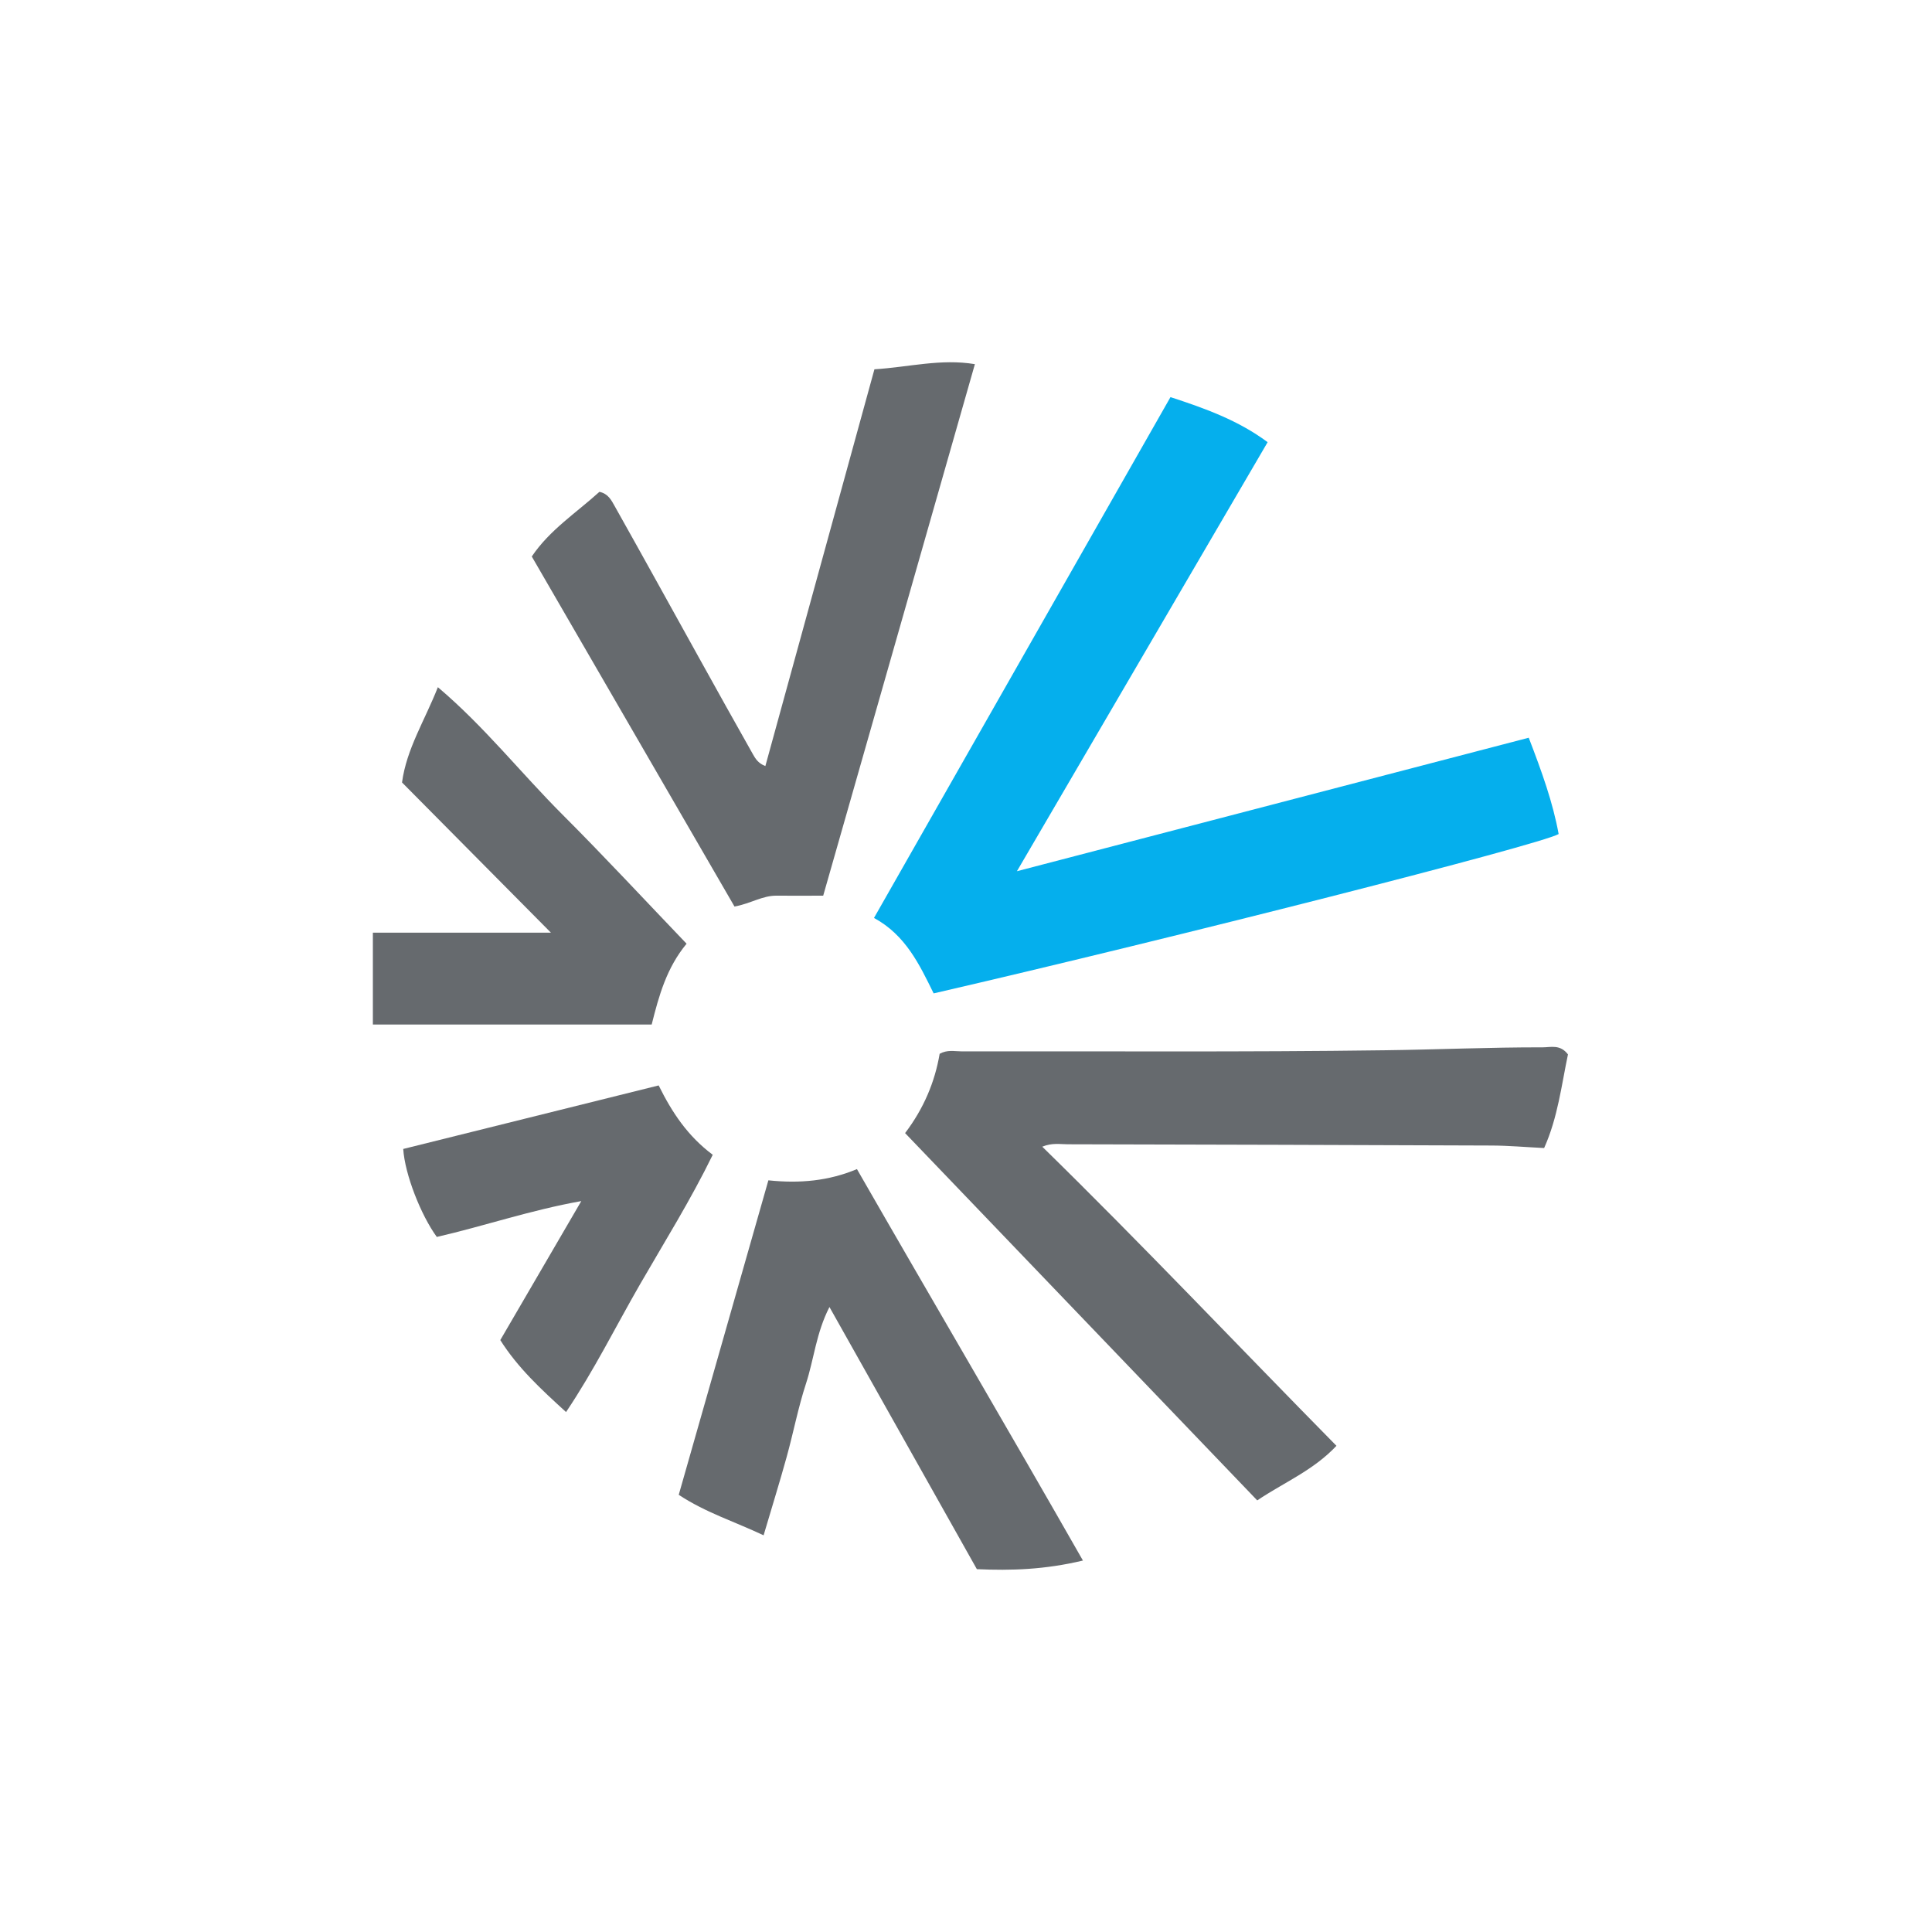 <svg width="80" height="80" viewBox="0 0 80 80" fill="none" xmlns="http://www.w3.org/2000/svg">
<rect x="0" y="0" width="80" height="80" fill="#333333" stroke="none"/>
<g clip-path="url(#clip0_2269_20417)">
<path d="M80 0H0V80.001H80V0Z" fill="white"/>
<path d="M63.302 30.548C63.851 31.975 64.301 33.229 64.54 34.536C63.776 34.978 48.666 38.824 38.66 41.134C38.078 39.951 37.503 38.721 36.19 38.01C40.295 30.8 44.354 23.671 48.467 16.444C49.898 16.91 51.27 17.403 52.49 18.31C49.049 24.199 45.643 30.029 42.109 36.075C49.321 34.194 56.278 32.38 63.3 30.548H63.302Z" fill="#05AFED"/>
<path d="M55.34 59.868C54.377 60.89 53.181 61.374 52.059 62.128C47.172 57.031 42.339 51.989 37.478 46.919C38.256 45.892 38.711 44.797 38.909 43.636C39.23 43.457 39.521 43.534 39.799 43.534C45.647 43.524 51.494 43.569 57.34 43.489C59.518 43.461 61.696 43.364 63.877 43.368C64.217 43.368 64.605 43.235 64.926 43.661C64.659 44.926 64.506 46.277 63.939 47.538C63.155 47.499 62.455 47.436 61.752 47.434C55.905 47.41 50.059 47.395 44.212 47.382C43.895 47.382 43.569 47.313 43.158 47.482C47.295 51.53 51.238 55.703 55.34 59.868Z" fill="#666A6E"/>
<path d="M34.087 37.088C33.372 37.088 32.767 37.094 32.159 37.088C31.575 37.079 31.086 37.415 30.414 37.538C27.639 32.746 24.844 27.922 22.02 23.044C22.759 21.943 23.872 21.228 24.82 20.366C25.189 20.441 25.32 20.724 25.452 20.956C26.628 23.048 27.787 25.153 28.953 27.252C29.69 28.581 30.429 29.909 31.177 31.232C31.28 31.413 31.392 31.606 31.692 31.721C33.197 26.241 34.701 20.771 36.208 15.292C37.64 15.201 38.959 14.844 40.368 15.079C38.267 22.443 36.177 29.762 34.087 37.088Z" fill="#666A6E"/>
<path d="M44.841 64.619C43.258 64.996 41.879 65.039 40.45 64.976C38.436 61.393 36.428 57.823 34.346 54.121C33.795 55.194 33.704 56.28 33.377 57.284C33.049 58.284 32.853 59.325 32.571 60.34C32.282 61.385 31.959 62.421 31.619 63.574C30.431 63.011 29.218 62.632 28.105 61.897C29.343 57.556 30.574 53.236 31.817 48.875C33.12 49.011 34.314 48.901 35.484 48.41C38.593 53.826 41.726 59.155 44.841 64.617V64.619Z" fill="#666A6E"/>
<path d="M28.43 39.077C27.601 40.079 27.284 41.229 26.985 42.423H15.44V38.62H22.813C20.683 36.472 18.679 34.449 16.647 32.4C16.834 31.006 17.589 29.836 18.131 28.455C20.049 30.077 21.564 32.003 23.285 33.725C25.022 35.461 26.692 37.263 28.428 39.075L28.43 39.077Z" fill="#666A6E"/>
<path d="M16.697 47.576C20.248 46.693 23.747 45.822 27.274 44.945C27.83 46.07 28.476 47.042 29.513 47.817C28.597 49.694 27.515 51.424 26.496 53.191C25.494 54.93 24.605 56.733 23.439 58.47C22.39 57.515 21.433 56.627 20.716 55.49C21.821 53.596 22.907 51.73 24.07 49.735C21.961 50.11 20.041 50.771 18.087 51.219C17.425 50.312 16.762 48.617 16.697 47.576Z" fill="#666A6E"/>
</g>
<defs>
<clipPath id="clip0_2269_20417">
<rect width="80" height="80" fill="white" transform="translate(0 0)"/>
</clipPath>
</defs>
</svg>
